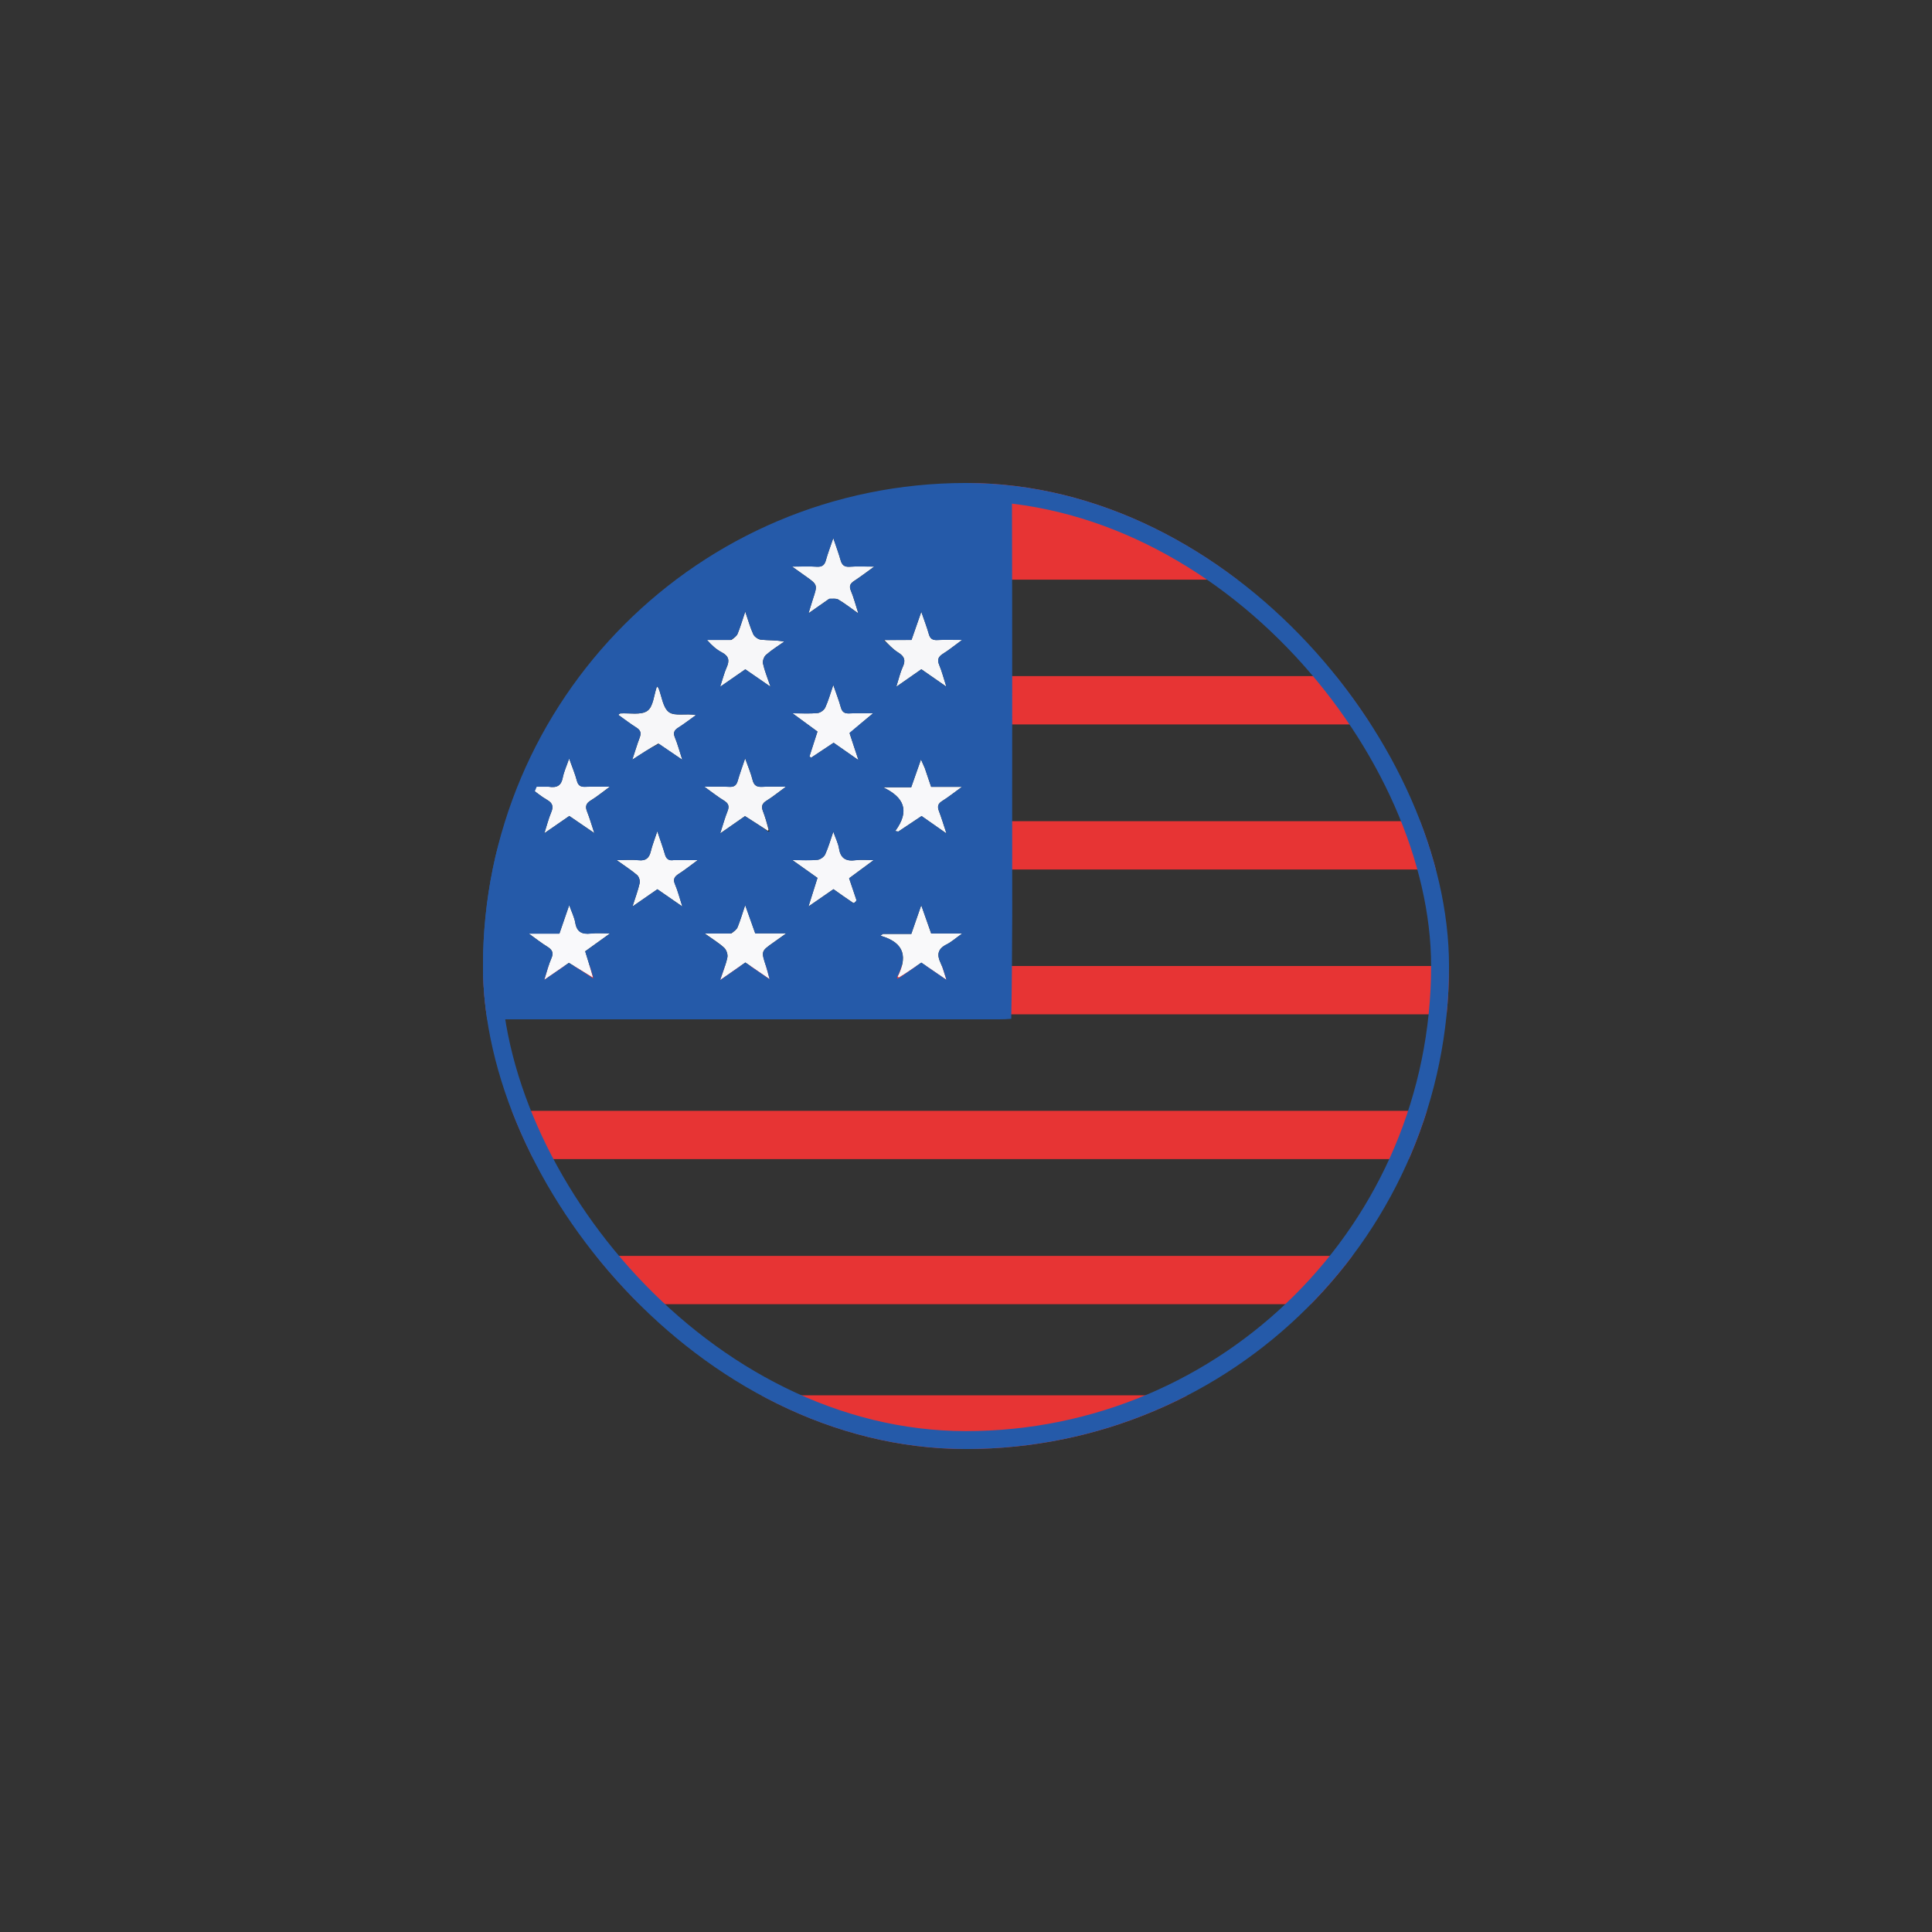 <svg width="56" height="56" viewBox="0 0 56 56" fill="none" xmlns="http://www.w3.org/2000/svg">
<rect x="0" y="0" width="56" height="56" fill="#333333" stroke="none"/>
<g clip-path="url(#clip0_1_13128)">
<rect x="14" y="28" width="28" height="1.4" fill="#E73434"/>
<rect x="28" y="14.001" width="8.4" height="2.8" fill="#E73434"/>
<rect x="28" y="19.597" width="12.6" height="1.4" fill="#E73434"/>
<rect x="28" y="23.803" width="14" height="1.4" fill="#E73434"/>
<path d="M24.028 17.36C23.841 17.489 23.672 17.608 23.435 17.775C23.492 17.59 23.526 17.472 23.564 17.355C23.7 16.947 23.701 16.948 23.332 16.688C23.231 16.616 23.129 16.544 22.958 16.422C23.25 16.422 23.463 16.411 23.674 16.425C23.833 16.436 23.901 16.375 23.94 16.233C23.994 16.037 24.068 15.847 24.153 15.596C24.235 15.842 24.308 16.034 24.363 16.231C24.402 16.371 24.466 16.437 24.628 16.426C24.836 16.411 25.047 16.422 25.341 16.422C25.11 16.588 24.939 16.72 24.758 16.838C24.642 16.914 24.606 16.987 24.663 17.123C24.742 17.308 24.792 17.506 24.88 17.78C24.643 17.613 24.479 17.484 24.299 17.378C24.233 17.339 24.131 17.357 24.028 17.36Z" fill="#F7F7F9"/>
<path d="M21.202 18.549C21.28 18.489 21.353 18.436 21.381 18.367C21.456 18.183 21.512 17.991 21.601 17.727C21.693 17.995 21.747 18.198 21.835 18.386C21.869 18.458 21.977 18.534 22.058 18.542C22.272 18.564 22.49 18.55 22.732 18.597C22.554 18.723 22.367 18.838 22.204 18.981C22.143 19.034 22.099 19.158 22.116 19.236C22.161 19.441 22.243 19.637 22.333 19.905C22.059 19.715 21.837 19.562 21.603 19.401C21.377 19.558 21.157 19.71 20.873 19.907C20.949 19.677 20.991 19.504 21.062 19.344C21.148 19.151 21.13 19.019 20.925 18.911C20.767 18.828 20.63 18.708 20.493 18.549C20.721 18.549 20.95 18.549 21.202 18.549Z" fill="#F7F7F9"/>
<path d="M19.081 21.551C18.832 21.691 18.601 21.842 18.327 22.021C18.408 21.776 18.468 21.575 18.542 21.378C18.59 21.252 18.571 21.169 18.449 21.092C18.268 20.979 18.1 20.848 17.92 20.72C17.954 20.697 17.966 20.681 17.98 20.68C18.247 20.663 18.581 20.735 18.764 20.605C18.937 20.483 18.952 20.149 19.041 19.896C19.068 19.925 19.082 19.933 19.087 19.945C19.184 20.187 19.214 20.518 19.395 20.646C19.565 20.766 19.895 20.672 20.174 20.728C20.002 20.851 19.834 20.981 19.656 21.094C19.534 21.171 19.51 21.248 19.564 21.38C19.641 21.567 19.693 21.763 19.777 22.023C19.515 21.845 19.308 21.703 19.081 21.551Z" fill="#F7F7F9"/>
<path d="M25.632 18.551C25.906 18.549 26.16 18.549 26.42 18.549C26.509 18.293 26.593 18.052 26.705 17.732C26.794 17.992 26.868 18.181 26.922 18.376C26.959 18.51 27.028 18.559 27.172 18.551C27.38 18.54 27.59 18.548 27.887 18.548C27.665 18.711 27.506 18.842 27.332 18.95C27.191 19.038 27.162 19.128 27.226 19.279C27.303 19.463 27.352 19.659 27.431 19.903C27.162 19.716 26.942 19.563 26.706 19.399C26.478 19.558 26.252 19.715 25.979 19.906C26.052 19.675 26.092 19.494 26.168 19.328C26.255 19.139 26.218 19.027 26.037 18.915C25.88 18.818 25.753 18.675 25.632 18.551Z" fill="#F7F7F9"/>
<path d="M24.627 21.259C24.707 21.505 24.782 21.73 24.883 22.032C24.605 21.838 24.391 21.689 24.162 21.529C23.945 21.674 23.727 21.818 23.509 21.963C23.493 21.95 23.477 21.938 23.462 21.925C23.537 21.693 23.611 21.461 23.694 21.205C23.476 21.045 23.253 20.882 22.971 20.675C23.257 20.675 23.48 20.69 23.698 20.668C23.779 20.66 23.885 20.583 23.919 20.511C24.008 20.319 24.064 20.112 24.153 19.854C24.238 20.104 24.317 20.301 24.372 20.504C24.41 20.64 24.479 20.686 24.622 20.678C24.836 20.667 25.052 20.675 25.306 20.675C25.056 20.883 24.84 21.061 24.627 21.259Z" fill="#F8F8FA"/>
<path d="M15.91 22.803C16.152 22.843 16.267 22.763 16.31 22.545C16.343 22.373 16.42 22.209 16.497 21.985C16.584 22.23 16.667 22.426 16.721 22.629C16.758 22.77 16.828 22.812 16.97 22.805C17.178 22.795 17.388 22.802 17.677 22.802C17.459 22.962 17.3 23.094 17.125 23.2C16.98 23.287 16.959 23.381 17.018 23.527C17.09 23.706 17.142 23.891 17.227 24.147C16.945 23.955 16.727 23.805 16.502 23.651C16.276 23.807 16.055 23.959 15.778 24.151C15.854 23.913 15.9 23.727 15.973 23.553C16.043 23.388 16.028 23.28 15.856 23.183C15.689 23.089 15.542 22.961 15.323 22.803C15.565 22.803 15.725 22.803 15.91 22.803Z" fill="#F8F8FA"/>
<path d="M19.545 24.929C19.761 24.929 19.953 24.929 20.227 24.929C20.007 25.09 19.846 25.22 19.672 25.33C19.546 25.411 19.504 25.488 19.567 25.634C19.646 25.82 19.695 26.017 19.778 26.275C19.507 26.087 19.29 25.938 19.055 25.775C18.838 25.925 18.619 26.077 18.333 26.275C18.419 26.005 18.495 25.805 18.541 25.598C18.557 25.526 18.521 25.41 18.466 25.363C18.299 25.22 18.111 25.1 17.872 24.929C18.133 24.929 18.323 24.913 18.508 24.933C18.724 24.957 18.817 24.868 18.864 24.676C18.907 24.498 18.976 24.326 19.052 24.093C19.141 24.358 19.214 24.556 19.272 24.758C19.309 24.889 19.376 24.956 19.545 24.929Z" fill="#F9F9FA"/>
<path d="M22.259 24.081C22.041 23.941 21.822 23.801 21.594 23.655C21.374 23.808 21.154 23.962 20.874 24.157C20.957 23.902 21.01 23.704 21.086 23.514C21.142 23.373 21.12 23.288 20.985 23.206C20.811 23.1 20.65 22.971 20.414 22.803C20.709 22.803 20.923 22.793 21.135 22.806C21.281 22.815 21.346 22.761 21.383 22.63C21.438 22.435 21.509 22.245 21.598 21.981C21.686 22.231 21.766 22.415 21.813 22.607C21.854 22.77 21.938 22.816 22.101 22.806C22.3 22.793 22.5 22.803 22.78 22.803C22.558 22.964 22.398 23.097 22.221 23.206C22.087 23.287 22.06 23.374 22.114 23.512C22.178 23.677 22.226 23.848 22.276 24.043C22.271 24.069 22.259 24.081 22.259 24.081Z" fill="#F7F7F9"/>
<path d="M26.808 22.272C26.87 22.46 26.927 22.626 26.989 22.807C27.267 22.807 27.536 22.807 27.884 22.807C27.655 22.973 27.49 23.105 27.312 23.216C27.188 23.293 27.165 23.374 27.213 23.503C27.288 23.7 27.349 23.901 27.434 24.159C27.163 23.97 26.944 23.816 26.712 23.654C26.489 23.803 26.264 23.953 26.038 24.103C26.008 24.098 25.978 24.093 25.948 24.089C26.387 23.493 26.193 23.103 25.594 22.82C25.859 22.82 26.125 22.82 26.411 22.82C26.503 22.558 26.59 22.311 26.695 22.014C26.744 22.122 26.773 22.187 26.808 22.272Z" fill="#F8F8FA"/>
<path d="M24.831 26.108C24.801 26.144 24.749 26.183 24.732 26.172C24.544 26.048 24.361 25.916 24.158 25.773C23.942 25.923 23.723 26.074 23.434 26.274C23.535 25.953 23.613 25.707 23.695 25.446C23.472 25.288 23.253 25.132 22.967 24.929C23.258 24.929 23.479 24.943 23.697 24.921C23.777 24.913 23.884 24.837 23.918 24.765C24.009 24.566 24.069 24.353 24.154 24.107C24.22 24.297 24.296 24.443 24.32 24.597C24.366 24.886 24.527 24.971 24.806 24.932C24.949 24.913 25.096 24.929 25.326 24.929C25.054 25.13 24.838 25.289 24.612 25.456C24.684 25.67 24.754 25.878 24.831 26.108Z" fill="#F8F8FA"/>
<path d="M26.019 28.309C26.291 27.768 26.252 27.331 25.52 27.123C25.544 27.105 25.567 27.088 25.591 27.07C25.866 27.07 26.14 27.07 26.414 27.07C26.507 26.802 26.591 26.561 26.703 26.239C26.812 26.549 26.897 26.79 26.991 27.058C27.26 27.058 27.536 27.058 27.891 27.058C27.697 27.195 27.577 27.305 27.437 27.375C27.18 27.503 27.15 27.675 27.265 27.913C27.33 28.047 27.364 28.196 27.433 28.402C27.161 28.215 26.94 28.064 26.705 27.903C26.498 28.046 26.292 28.19 26.059 28.328C26.034 28.323 26.019 28.309 26.019 28.309Z" fill="#F9F9FA"/>
<path d="M17.177 28.328C16.957 28.193 16.738 28.059 16.49 27.908C16.285 28.049 16.061 28.203 15.777 28.399C15.858 28.145 15.902 27.955 15.98 27.78C16.055 27.613 16.005 27.525 15.859 27.436C15.694 27.335 15.542 27.213 15.329 27.061C15.666 27.061 15.934 27.061 16.214 27.061C16.307 26.791 16.395 26.536 16.499 26.234C16.569 26.433 16.648 26.586 16.675 26.747C16.72 27.014 16.869 27.087 17.125 27.058C17.284 27.039 17.447 27.054 17.684 27.054C17.406 27.254 17.185 27.413 16.962 27.573C17.039 27.821 17.113 28.056 17.18 28.311C17.175 28.33 17.177 28.328 17.177 28.328Z" fill="#F9F9FB"/>
<path d="M21.203 27.054C21.28 26.994 21.353 26.942 21.381 26.872C21.456 26.687 21.513 26.494 21.6 26.234C21.711 26.546 21.799 26.793 21.891 27.052C22.166 27.052 22.437 27.052 22.792 27.052C22.626 27.171 22.521 27.246 22.416 27.32C22.061 27.571 22.062 27.57 22.201 27.995C22.234 28.094 22.257 28.196 22.308 28.381C22.034 28.193 21.827 28.05 21.605 27.898C21.378 28.056 21.152 28.213 20.875 28.406C20.96 28.148 21.043 27.951 21.084 27.747C21.101 27.661 21.055 27.53 20.99 27.47C20.839 27.331 20.658 27.223 20.422 27.054C20.721 27.054 20.95 27.054 21.203 27.054Z" fill="#F9F9FA"/>
<path d="M14 29.557C14 28.527 14 27.497 14.019 26.446C14.057 26.408 14.093 26.393 14.094 26.375C14.191 25.225 14.523 24.13 14.929 23.055C15.526 21.478 16.446 20.086 17.603 18.852C18.596 17.793 19.728 16.892 21.025 16.188C22.548 15.362 24.151 14.783 25.882 14.545C26.032 14.524 26.173 14.443 26.318 14.391C27.305 14.391 28.291 14.391 29.299 14.406C29.324 14.431 29.329 14.44 29.332 14.474C29.335 15.473 29.338 16.448 29.338 17.448C29.337 18.464 29.34 19.456 29.339 20.473C29.337 21.493 29.339 22.487 29.338 23.507C29.337 24.522 29.34 25.512 29.34 26.528C29.334 27.543 29.332 28.532 29.311 29.53C29.191 29.542 29.091 29.545 28.99 29.545C24.203 29.545 19.415 29.545 14.628 29.545C14.418 29.545 14.209 29.553 14 29.557ZM17.178 28.353C17.188 28.352 17.199 28.35 17.209 28.349C17.197 28.345 17.185 28.34 17.186 28.295C17.113 28.059 17.039 27.824 16.962 27.576C17.185 27.416 17.407 27.257 17.684 27.057C17.447 27.057 17.285 27.042 17.126 27.061C16.869 27.09 16.72 27.017 16.675 26.75C16.648 26.589 16.569 26.436 16.499 26.237C16.395 26.539 16.307 26.794 16.214 27.064C15.934 27.064 15.666 27.064 15.329 27.064C15.542 27.216 15.694 27.338 15.86 27.439C16.005 27.528 16.055 27.617 15.98 27.783C15.902 27.958 15.858 28.148 15.777 28.402C16.061 28.207 16.285 28.052 16.49 27.911C16.738 28.062 16.957 28.197 17.178 28.353ZM26.085 28.332C26.292 28.189 26.498 28.046 26.705 27.902C26.94 28.063 27.162 28.215 27.434 28.401C27.364 28.195 27.331 28.047 27.265 27.913C27.15 27.674 27.18 27.503 27.437 27.374C27.578 27.304 27.697 27.195 27.891 27.057C27.536 27.057 27.261 27.057 26.991 27.057C26.897 26.79 26.812 26.548 26.703 26.238C26.591 26.56 26.507 26.802 26.415 27.069C26.14 27.069 25.866 27.069 25.592 27.069C25.568 27.087 25.544 27.105 25.52 27.123C26.252 27.33 26.292 27.767 26.002 28.329C26.007 28.344 26.012 28.36 26.016 28.375C26.027 28.363 26.037 28.35 26.085 28.332ZM22.269 24.107C22.283 24.105 22.297 24.103 22.311 24.101C22.302 24.087 22.293 24.073 22.282 24.018C22.227 23.849 22.18 23.678 22.116 23.513C22.062 23.375 22.089 23.289 22.223 23.207C22.399 23.099 22.56 22.966 22.781 22.804C22.502 22.804 22.302 22.795 22.102 22.807C21.94 22.818 21.855 22.771 21.815 22.608C21.768 22.416 21.688 22.233 21.599 21.982C21.511 22.247 21.44 22.437 21.385 22.631C21.348 22.762 21.283 22.816 21.137 22.808C20.925 22.795 20.711 22.804 20.416 22.804C20.652 22.973 20.812 23.101 20.987 23.207C21.121 23.289 21.144 23.375 21.088 23.515C21.012 23.705 20.958 23.903 20.876 24.158C21.155 23.963 21.376 23.809 21.595 23.657C21.824 23.803 22.043 23.942 22.269 24.107ZM24.047 17.351C24.133 17.359 24.234 17.341 24.3 17.38C24.48 17.486 24.644 17.615 24.881 17.782C24.793 17.508 24.744 17.31 24.665 17.125C24.607 16.989 24.643 16.916 24.759 16.84C24.94 16.722 25.111 16.59 25.343 16.424C25.048 16.424 24.837 16.413 24.629 16.428C24.467 16.44 24.403 16.373 24.364 16.233C24.309 16.037 24.237 15.845 24.154 15.598C24.069 15.849 23.995 16.039 23.941 16.235C23.902 16.378 23.834 16.438 23.675 16.428C23.464 16.413 23.251 16.424 22.959 16.424C23.131 16.546 23.232 16.618 23.334 16.69C23.702 16.95 23.701 16.949 23.566 17.357C23.527 17.474 23.493 17.592 23.436 17.777C23.674 17.61 23.843 17.492 24.047 17.351ZM21.179 18.55C20.951 18.55 20.722 18.55 20.494 18.55C20.631 18.708 20.768 18.828 20.926 18.911C21.131 19.019 21.149 19.152 21.063 19.344C20.992 19.504 20.95 19.677 20.874 19.907C21.158 19.71 21.378 19.558 21.604 19.401C21.838 19.562 22.06 19.716 22.334 19.905C22.244 19.638 22.162 19.441 22.117 19.236C22.1 19.158 22.144 19.035 22.205 18.981C22.368 18.838 22.555 18.723 22.733 18.597C22.491 18.55 22.273 18.564 22.059 18.542C21.978 18.534 21.87 18.458 21.836 18.386C21.748 18.198 21.694 17.995 21.602 17.727C21.513 17.991 21.457 18.183 21.382 18.367C21.354 18.437 21.281 18.489 21.179 18.55ZM19.1 21.56C19.308 21.701 19.515 21.843 19.777 22.022C19.692 21.762 19.641 21.565 19.564 21.378C19.51 21.246 19.534 21.169 19.656 21.092C19.834 20.979 20.002 20.849 20.174 20.726C19.895 20.67 19.565 20.764 19.395 20.644C19.214 20.516 19.184 20.185 19.087 19.943C19.082 19.931 19.068 19.923 19.041 19.895C18.952 20.147 18.937 20.481 18.764 20.603C18.581 20.733 18.247 20.661 17.98 20.678C17.966 20.679 17.954 20.695 17.92 20.719C18.1 20.846 18.268 20.977 18.449 21.09C18.571 21.167 18.59 21.25 18.542 21.376C18.468 21.573 18.408 21.775 18.327 22.019C18.601 21.84 18.832 21.689 19.1 21.56ZM25.611 18.554C25.752 18.676 25.88 18.819 26.037 18.916C26.218 19.028 26.254 19.141 26.168 19.329C26.091 19.495 26.052 19.677 25.979 19.907C26.252 19.717 26.477 19.559 26.706 19.4C26.941 19.564 27.162 19.717 27.43 19.904C27.352 19.66 27.303 19.465 27.226 19.28C27.162 19.129 27.19 19.039 27.331 18.951C27.506 18.843 27.665 18.712 27.887 18.55C27.59 18.55 27.38 18.541 27.171 18.553C27.028 18.561 26.959 18.512 26.922 18.377C26.867 18.182 26.793 17.993 26.704 17.733C26.593 18.053 26.509 18.294 26.42 18.55C26.16 18.55 25.905 18.55 25.611 18.554ZM24.624 21.24C24.84 21.061 25.056 20.883 25.307 20.676C25.052 20.676 24.837 20.667 24.623 20.679C24.48 20.686 24.411 20.641 24.373 20.504C24.317 20.301 24.239 20.104 24.154 19.854C24.065 20.112 24.009 20.319 23.919 20.511C23.886 20.583 23.779 20.66 23.699 20.668C23.48 20.69 23.258 20.676 22.971 20.676C23.254 20.883 23.477 21.045 23.695 21.205C23.612 21.462 23.537 21.694 23.463 21.926C23.478 21.938 23.494 21.951 23.51 21.963C23.728 21.818 23.945 21.674 24.163 21.529C24.392 21.689 24.606 21.838 24.884 22.032C24.783 21.73 24.707 21.505 24.624 21.24ZM15.886 22.804C15.725 22.804 15.565 22.804 15.324 22.804C15.543 22.963 15.69 23.091 15.857 23.185C16.029 23.282 16.044 23.39 15.974 23.555C15.9 23.729 15.855 23.915 15.779 24.152C16.056 23.961 16.277 23.809 16.502 23.653C16.728 23.807 16.946 23.957 17.227 24.149C17.142 23.893 17.09 23.707 17.019 23.529C16.96 23.383 16.981 23.289 17.125 23.202C17.301 23.095 17.459 22.963 17.678 22.804C17.389 22.804 17.179 22.797 16.971 22.807C16.829 22.814 16.759 22.771 16.721 22.631C16.668 22.427 16.584 22.232 16.497 21.987C16.421 22.211 16.344 22.375 16.311 22.547C16.268 22.765 16.153 22.845 15.886 22.804ZM19.519 24.931C19.375 24.957 19.308 24.89 19.271 24.759C19.213 24.558 19.14 24.36 19.052 24.095C18.975 24.328 18.906 24.5 18.863 24.677C18.816 24.869 18.723 24.959 18.507 24.935C18.322 24.914 18.132 24.931 17.871 24.931C18.11 25.102 18.298 25.221 18.465 25.364C18.521 25.412 18.556 25.527 18.54 25.599C18.494 25.806 18.418 26.006 18.332 26.276C18.618 26.079 18.837 25.927 19.054 25.776C19.289 25.939 19.506 26.089 19.777 26.276C19.694 26.019 19.646 25.821 19.566 25.636C19.503 25.489 19.545 25.413 19.671 25.332C19.845 25.221 20.006 25.092 20.226 24.931C19.952 24.931 19.761 24.931 19.519 24.931ZM26.803 22.251C26.774 22.186 26.744 22.121 26.695 22.013C26.591 22.311 26.504 22.557 26.412 22.819C26.126 22.819 25.86 22.819 25.595 22.819C26.194 23.103 26.388 23.493 25.949 24.088C25.979 24.093 26.009 24.098 26.039 24.103C26.264 23.952 26.49 23.802 26.713 23.653C26.945 23.815 27.164 23.969 27.435 24.159C27.349 23.901 27.289 23.699 27.214 23.502C27.166 23.373 27.188 23.293 27.312 23.216C27.491 23.105 27.655 22.972 27.885 22.806C27.537 22.806 27.267 22.806 26.99 22.806C26.928 22.626 26.871 22.459 26.803 22.251ZM24.825 26.089C24.754 25.881 24.684 25.672 24.612 25.458C24.838 25.291 25.054 25.131 25.326 24.931C25.096 24.931 24.949 24.915 24.806 24.934C24.527 24.973 24.366 24.887 24.32 24.599C24.296 24.445 24.22 24.299 24.154 24.109C24.069 24.355 24.009 24.568 23.918 24.767C23.884 24.839 23.777 24.915 23.697 24.923C23.479 24.945 23.258 24.931 22.967 24.931C23.253 25.134 23.472 25.29 23.695 25.448C23.613 25.709 23.535 25.955 23.434 26.276C23.723 26.076 23.942 25.925 24.158 25.775C24.361 25.918 24.544 26.05 24.732 26.174C24.749 26.185 24.801 26.146 24.825 26.089ZM21.178 27.057C20.949 27.057 20.72 27.057 20.421 27.057C20.657 27.226 20.838 27.334 20.989 27.473C21.054 27.533 21.1 27.664 21.083 27.75C21.042 27.954 20.959 28.151 20.874 28.409C21.151 28.216 21.377 28.059 21.604 27.901C21.826 28.053 22.033 28.196 22.307 28.384C22.256 28.199 22.233 28.097 22.2 27.998C22.061 27.573 22.06 27.574 22.415 27.323C22.521 27.249 22.625 27.174 22.791 27.055C22.436 27.055 22.165 27.055 21.89 27.055C21.798 26.796 21.71 26.549 21.599 26.237C21.512 26.497 21.456 26.69 21.38 26.875C21.352 26.945 21.279 26.997 21.178 27.057Z" fill="#255AA9"/>
<rect x="14" y="32.197" width="28" height="1.4" fill="#E73434"/>
<rect x="12.6" y="36.403" width="28" height="1.4" fill="#E73434"/>
<rect x="12.963" y="40.444" width="26.963" height="1.556" fill="#E73434"/>
</g>
<rect x="14.259" y="14.259" width="27.482" height="27.482" rx="13.741" stroke="#255AA9" stroke-width="0.519"/>
<defs>
<clipPath id="clip0_1_13128">
<rect x="14" y="14" width="28" height="28" rx="14" fill="white"/>
</clipPath>
</defs>
</svg>

